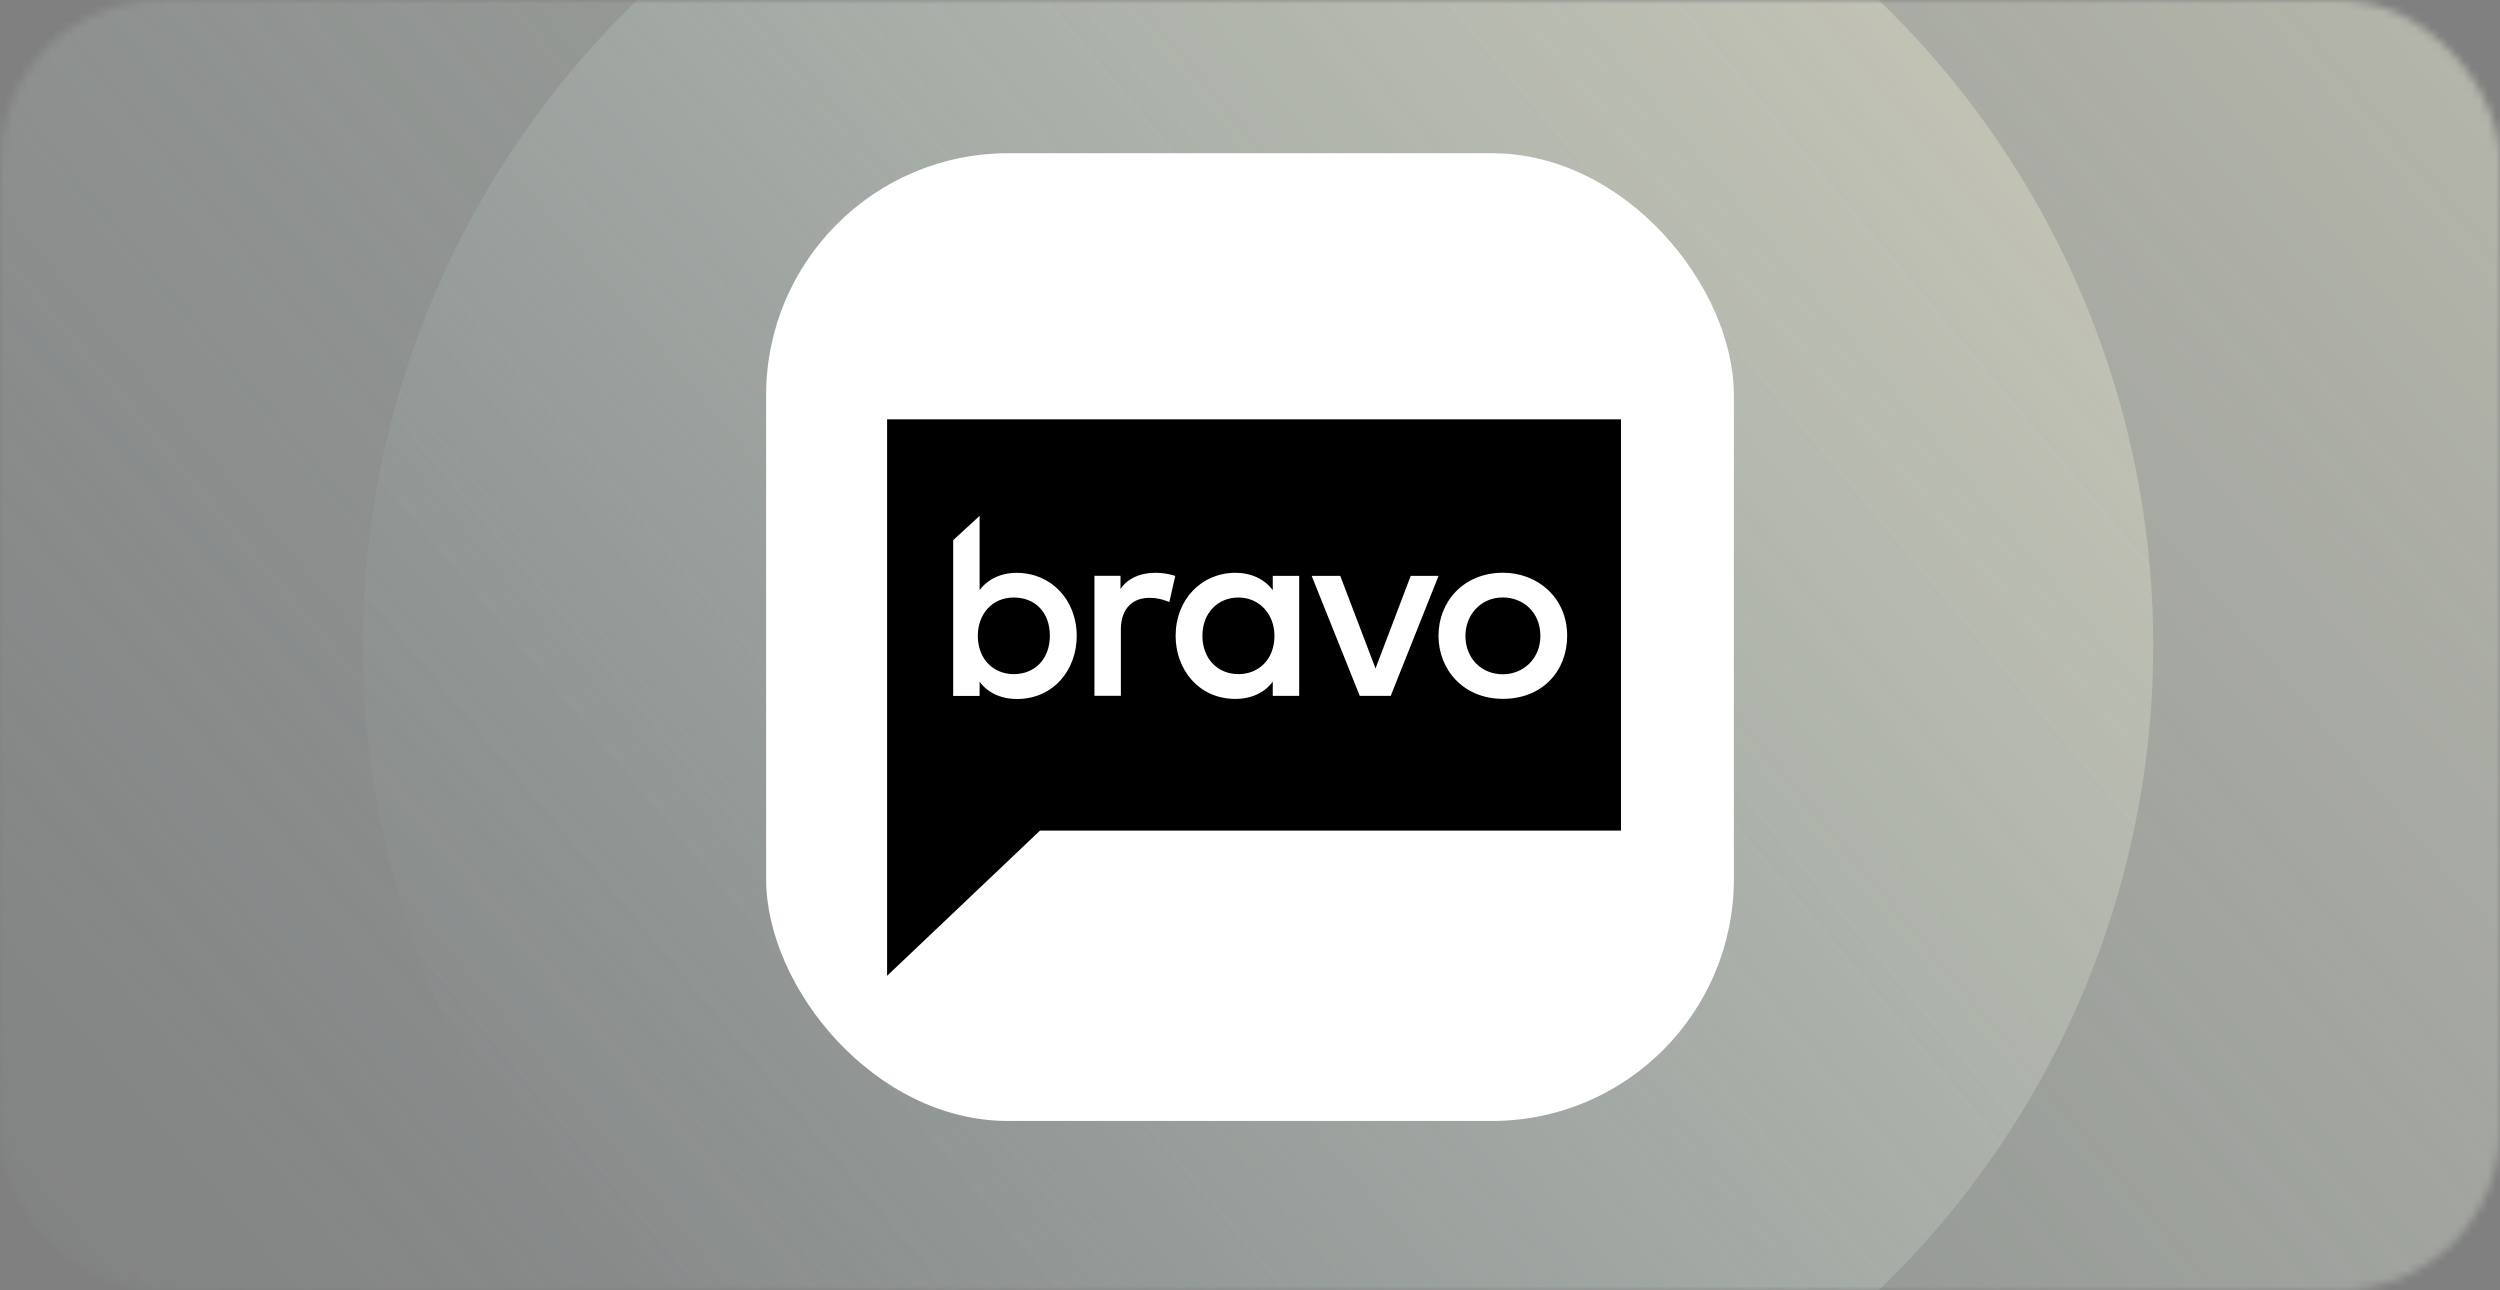<?xml version="1.0" encoding="utf-8"?>
<svg xmlns="http://www.w3.org/2000/svg" width="310" height="160" viewBox="0 0 310 160" fill="none">
<rect x="0" y="0" width="310" height="160" fill="#808080" stroke="none"/>
<g opacity="0.7">
<mask id="mask0_1919_41272" style="mask-type:alpha" maskUnits="userSpaceOnUse" x="0" y="0" width="310" height="160">
<rect width="310" height="160" rx="20" fill="white"/>
</mask>
<g mask="url(#mask0_1919_41272)">
<ellipse cx="155.5" cy="80" rx="187.5" ry="187" fill="url(#paint0_linear_1919_41272)"/>
<circle cx="156" cy="80" r="111" fill="url(#paint1_linear_1919_41272)"/>
</g>
</g>
<rect x="95" y="19" width="120" height="120" rx="30" fill="white"/>
<g clip-path="url(#clip0_1919_41272)">
<path d="M110 52V121L128.964 102.991H201V52H110Z" fill="black"/>
<path d="M126.095 71.028C122.8 71.028 121.471 73.185 121.471 73.185V63.963L118.195 66.981V86.296H121.471V84.518C121.471 84.518 122.773 86.676 126.095 86.676C130.672 86.676 133.514 83.018 133.514 78.87C133.514 74.333 130.294 71.037 126.095 71.037V71.028ZM125.707 83.593C123.299 83.593 121.25 81.843 121.25 78.843C121.25 76.157 123.012 74.093 125.707 74.093C128.402 74.093 130.183 75.972 130.183 78.833C130.183 81.694 128.337 83.593 125.707 83.593Z" fill="white"/>
<path d="M138.941 73.046V71.398H135.711V86.278H138.987V78.019C138.987 75.954 140.021 74.13 142.558 74.13C143.896 74.13 144.995 74.657 144.995 74.657L145.733 71.417C145.733 71.417 144.69 71.028 143.269 71.028C140.03 71.028 138.941 73.046 138.941 73.046Z" fill="white"/>
<path d="M157.812 73.185C157.812 73.185 156.483 71.028 153.189 71.028C148.99 71.028 145.778 74.324 145.778 78.861C145.778 83 148.63 86.667 153.198 86.667C156.52 86.667 157.821 84.509 157.821 84.509V86.287H161.097V71.407H157.821V73.185H157.812ZM153.576 83.593C150.955 83.593 149.1 81.648 149.1 78.833C149.1 76.019 150.992 74.093 153.576 74.093C156.16 74.093 158.033 76.157 158.033 78.843C158.033 81.852 155.985 83.593 153.576 83.593Z" fill="white"/>
<path d="M174.93 71.407L170.565 82.889L166.191 71.407H162.647L168.609 86.287H172.448L178.382 71.407H174.93Z" fill="white"/>
<path d="M186.392 71.019C181.418 71.019 178.373 74.657 178.373 78.833C178.373 83.009 181.437 86.657 186.356 86.657C191.274 86.657 194.329 83.195 194.329 78.843C194.329 74.037 190.573 71.019 186.392 71.019ZM186.356 83.611C183.642 83.611 181.714 81.583 181.714 78.843C181.714 76.278 183.587 74.083 186.346 74.083C188.838 74.083 191.007 75.88 191.007 78.861C191.007 81.695 188.866 83.611 186.356 83.611Z" fill="white"/>
</g>
<defs>
<linearGradient id="paint0_linear_1919_41272" x1="231.375" y1="-260.091" x2="-124.915" y2="38.215" gradientUnits="userSpaceOnUse">
<stop stop-color="#F0EACF"/>
<stop offset="1" stop-color="#B6D1D0" stop-opacity="0.01"/>
</linearGradient>
<linearGradient id="paint1_linear_1919_41272" x1="200.918" y1="-121.872" x2="-10.47" y2="54.642" gradientUnits="userSpaceOnUse">
<stop stop-color="#F0EACF"/>
<stop offset="1" stop-color="#B6D1D0" stop-opacity="0.01"/>
</linearGradient>
<clipPath id="clip0_1919_41272">
<rect width="91" height="69" fill="white" transform="translate(110 52)"/>
</clipPath>
</defs>
</svg>